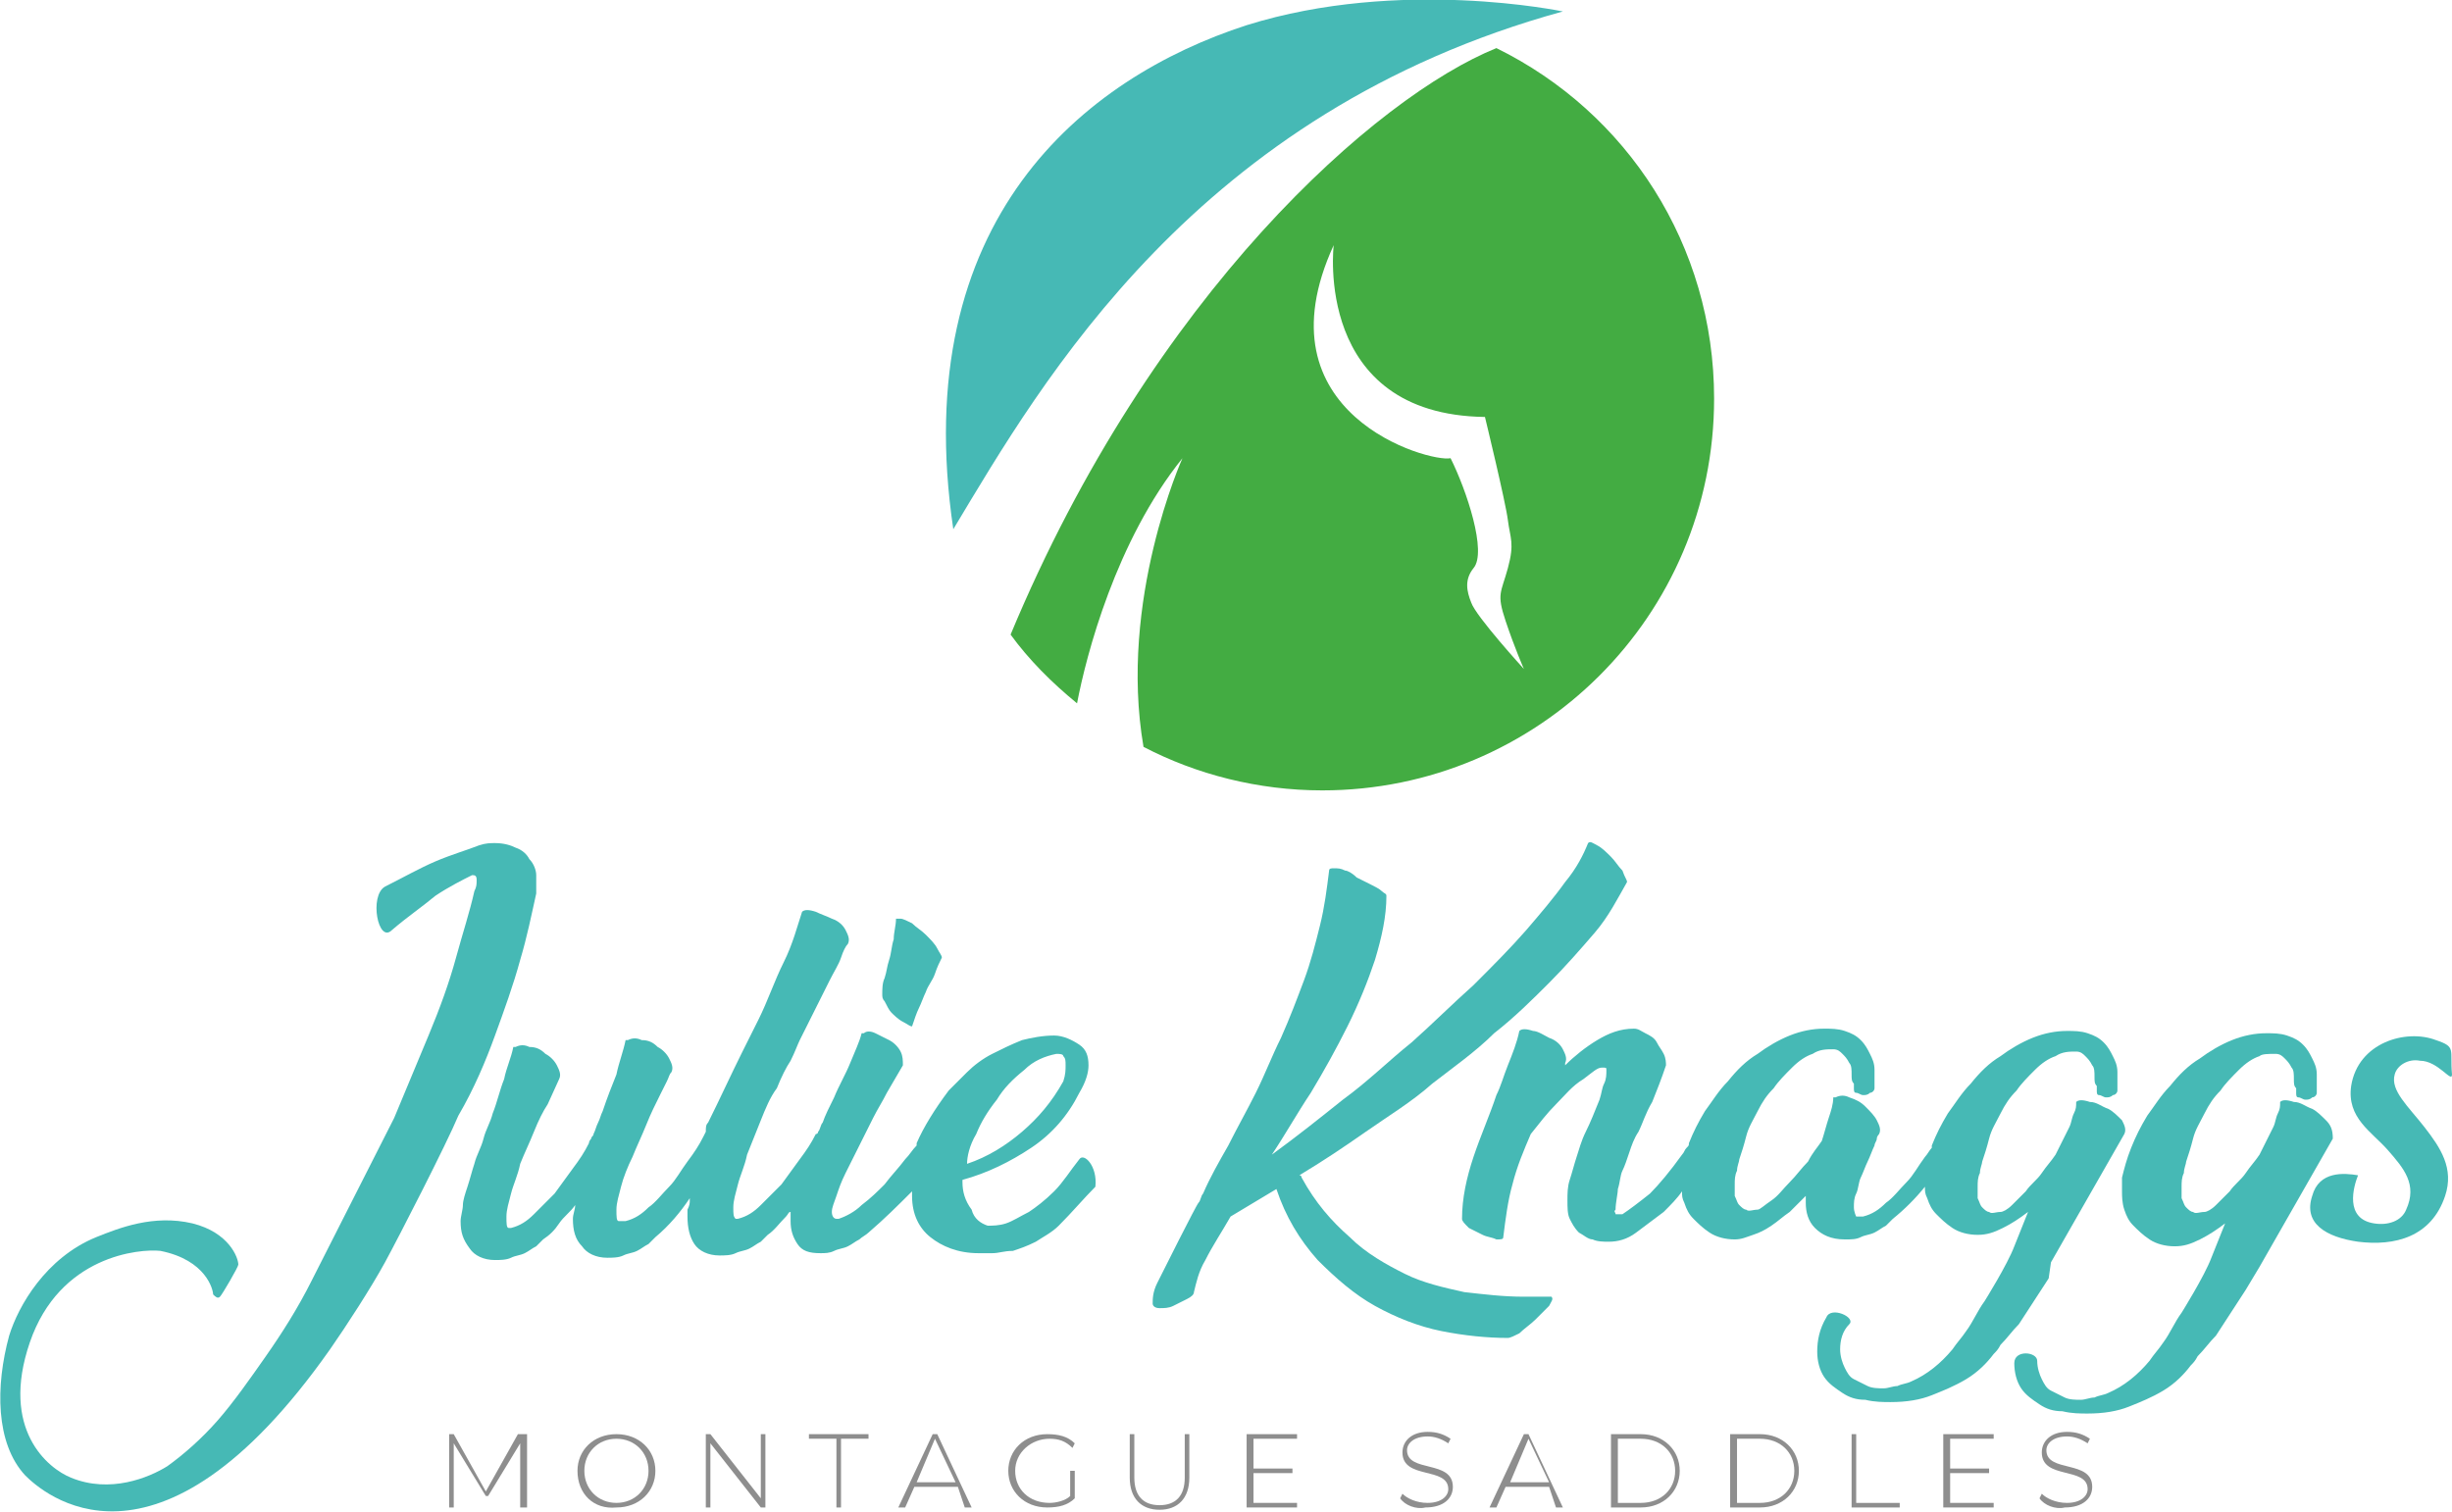 <?xml version="1.0" encoding="utf-8"?>
<!-- Generator: Adobe Illustrator 23.1.0, SVG Export Plug-In . SVG Version: 6.00 Build 0)  -->
<svg version="1.1" id="Layer_1" xmlns="http://www.w3.org/2000/svg" xmlns:xlink="http://www.w3.org/1999/xlink" x="0px" y="0px"
	 viewBox="0 0 107 66" style="enable-background:new 0 0 107 66;" xml:space="preserve">
<style type="text/css">
	.st0{fill:#46B9B5;}
	.st1{fill:#43AC42;}
	.st2{fill:#8E8E8E;}
</style>
<path class="st0" d="M68.2,0.5c0,0-7.1-1.5-13.8,0.6c-7.1,2.3-14.8,8.5-12.8,22C45.5,16.6,52.2,4.9,68.2,0.5z"/>
<path class="st1" d="M65.3,2.1c-5.2,2.1-15,10.7-21.2,25.6c0.8,1.1,1.8,2.1,2.9,3c0.4-2.1,1.7-7.1,4.6-10.7c0,0-2.8,6.2-1.7,12.6
	c2.3,1.2,5,1.9,7.8,1.9c9.4,0,17.1-7.6,17.1-17.1C74.8,10.7,71,4.9,65.3,2.1z M64.2,26.3c-0.2-0.5-0.3-1,0.1-1.5
	c0.6-0.7-0.3-3.4-1-4.8c-0.9,0.2-8.5-1.9-5.1-9.3c0,0-0.9,7.4,6.6,7.5c0,0,0.9,3.7,1,4.5c0.1,0.8,0.3,1,0,2.1s-0.5,1.1-0.1,2.3
	c0.4,1.2,0.8,2.1,0.8,2.1S64.4,26.9,64.2,26.3z"/>
<path class="st2" d="M22.7,65.8l0-2.8l-1.4,2.3h-0.1l-1.4-2.3v2.8h-0.2v-3.2h0.2l1.4,2.5l1.4-2.5H23l0,3.2H22.7z"/>
<path class="st2" d="M25.2,64.2c0-0.9,0.7-1.6,1.7-1.6c1,0,1.7,0.7,1.7,1.6c0,0.9-0.7,1.6-1.7,1.6C25.9,65.9,25.2,65.2,25.2,64.2z
	 M28.3,64.2c0-0.8-0.6-1.4-1.4-1.4c-0.8,0-1.4,0.6-1.4,1.4c0,0.8,0.6,1.4,1.4,1.4C27.7,65.6,28.3,65,28.3,64.2z"/>
<path class="st2" d="M33.4,62.6v3.2h-0.2L31,63v2.8h-0.2v-3.2H31l2.2,2.8v-2.8H33.4z"/>
<path class="st2" d="M36.5,62.8h-1.2v-0.2h2.6v0.2h-1.2v3h-0.2V62.8z"/>
<path class="st2" d="M41.8,64.9h-1.9l-0.4,0.9h-0.3l1.5-3.2h0.2l1.5,3.2h-0.3L41.8,64.9z M41.7,64.7l-0.9-1.9L40,64.7H41.7z"/>
<path class="st2" d="M46.7,64.2h0.2v1.2c-0.3,0.3-0.7,0.4-1.2,0.4c-1,0-1.7-0.7-1.7-1.6c0-0.9,0.7-1.6,1.7-1.6
	c0.5,0,0.9,0.1,1.2,0.4l-0.1,0.2c-0.3-0.3-0.6-0.4-1-0.4c-0.8,0-1.5,0.6-1.5,1.4c0,0.8,0.6,1.4,1.5,1.4c0.3,0,0.7-0.1,0.9-0.3V64.2z
	"/>
<path class="st2" d="M49.3,64.5v-1.9h0.2v1.9c0,0.8,0.4,1.2,1.1,1.2c0.7,0,1.1-0.4,1.1-1.2v-1.9h0.2v1.9c0,0.9-0.5,1.4-1.3,1.4
	S49.3,65.4,49.3,64.5z"/>
<path class="st2" d="M56.6,65.6v0.2h-2.2v-3.2h2.2v0.2h-1.9v1.3h1.7v0.2h-1.7v1.3H56.6z"/>
<path class="st2" d="M61.1,65.4l0.1-0.2c0.2,0.2,0.6,0.4,1.1,0.4c0.6,0,0.9-0.3,0.9-0.6c0-1-2-0.4-2-1.6c0-0.5,0.4-0.9,1.1-0.9
	c0.4,0,0.7,0.1,1,0.3l-0.1,0.2c-0.3-0.2-0.6-0.3-0.9-0.3c-0.6,0-0.9,0.3-0.9,0.6c0,1,2,0.4,2,1.6c0,0.5-0.4,0.9-1.2,0.9
	C61.8,65.9,61.3,65.7,61.1,65.4z"/>
<path class="st2" d="M67.6,64.9h-1.9l-0.4,0.9h-0.3l1.5-3.2h0.2l1.5,3.2h-0.3L67.6,64.9z M67.6,64.7l-0.9-1.9l-0.8,1.9H67.6z"/>
<path class="st2" d="M70.3,62.6h1.3c1,0,1.7,0.7,1.7,1.6c0,0.9-0.7,1.6-1.7,1.6h-1.3V62.6z M71.6,65.6c0.9,0,1.5-0.6,1.5-1.4
	s-0.6-1.4-1.5-1.4h-1v2.8H71.6z"/>
<path class="st2" d="M75.5,62.6h1.3c1,0,1.7,0.7,1.7,1.6c0,0.9-0.7,1.6-1.7,1.6h-1.3V62.6z M76.8,65.6c0.9,0,1.5-0.6,1.5-1.4
	s-0.6-1.4-1.5-1.4h-1v2.8H76.8z"/>
<path class="st2" d="M80.7,62.6H81v3h1.9v0.2h-2.1V62.6z"/>
<path class="st2" d="M87,65.6v0.2h-2.2v-3.2H87v0.2h-1.9v1.3h1.7v0.2h-1.7v1.3H87z"/>
<path class="st2" d="M89,65.4l0.1-0.2c0.2,0.2,0.6,0.4,1.1,0.4c0.6,0,0.9-0.3,0.9-0.6c0-1-2-0.4-2-1.6c0-0.5,0.4-0.9,1.1-0.9
	c0.4,0,0.7,0.1,1,0.3l-0.1,0.2c-0.3-0.2-0.6-0.3-0.9-0.3c-0.6,0-0.9,0.3-0.9,0.6c0,1,2,0.4,2,1.6c0,0.5-0.4,0.9-1.2,0.9
	C89.7,65.9,89.2,65.7,89,65.4z"/>
<path class="st0" d="M21.6,45.2c0.4-1.1,0.8-2.2,1.1-3.3c0.3-1,0.5-2,0.7-2.9c0-0.3,0-0.5,0-0.8c0-0.2-0.1-0.5-0.3-0.7
	c-0.1-0.2-0.3-0.4-0.6-0.5c-0.2-0.1-0.5-0.2-0.9-0.2c-0.2,0-0.4,0-0.7,0.1c-0.5,0.2-1.2,0.4-1.9,0.7c-0.7,0.3-1.4,0.7-2.2,1.1
	c-0.7,0.4-0.3,2.5,0.3,1.9c0.7-0.6,1.3-1,1.9-1.5c0.6-0.4,1.2-0.7,1.6-0.9h0c0.1,0,0.2,0,0.2,0.2c0,0.2,0,0.3-0.1,0.5
	c-0.2,0.9-0.5,1.8-0.8,2.9c-0.3,1.1-0.7,2.2-1.2,3.4c-0.5,1.2-1,2.4-1.5,3.6c-0.6,1.2-3,5.9-3.6,7.1c-0.6,1.2-1.3,2.3-2,3.3
	c-0.7,1-1.4,2-2.1,2.8c-0.7,0.8-1.5,1.5-2.2,2c-0.8,0.5-2.5,1.2-4.2,0.5c-1-0.4-3.1-2.1-1.8-5.9c1.3-3.8,4.8-4.1,5.7-4
	C9,55,9.3,56.3,9.3,56.5c0.1,0.1,0.2,0.2,0.3,0.1c0.1-0.1,0.8-1.3,0.8-1.4c0-0.3-0.4-1.4-2-1.8c-1.7-0.4-3.2,0.2-4.2,0.6
	c-2.2,0.9-3.4,3-3.8,4.3c-0.6,2.2-0.6,4.7,0.7,6.1c0.7,0.7,5.7,5.3,13.3-5.5c0.7-1,1.8-2.7,2.4-3.8c0.6-1.1,2.7-5.2,3.2-6.4
	C20.7,47.5,21.2,46.3,21.6,45.2z"/>
<path class="st0" d="M39.4,46.3C39.4,46.3,39.4,46.4,39.4,46.3C39.4,46.4,39.4,46.4,39.4,46.3z"/>
<path class="st0" d="M38.9,44.2c0.1,0.1,0.3,0.3,0.5,0.4c0.2,0.1,0.3,0.2,0.4,0.2c0.1-0.3,0.2-0.6,0.3-0.8c0.1-0.2,0.2-0.5,0.3-0.7
	c0.1-0.3,0.3-0.5,0.4-0.8c0.1-0.3,0.2-0.5,0.3-0.7c0-0.1-0.1-0.2-0.2-0.4c-0.1-0.2-0.3-0.4-0.5-0.6c-0.2-0.2-0.4-0.3-0.6-0.5
	c-0.2-0.1-0.4-0.2-0.5-0.2h-0.2c0,0.3-0.1,0.6-0.1,0.9c-0.1,0.3-0.1,0.6-0.2,0.9c-0.1,0.3-0.1,0.5-0.2,0.8c-0.1,0.2-0.1,0.5-0.1,0.7
	c0,0.1,0,0.2,0.1,0.3C38.7,43.9,38.8,44.1,38.9,44.2z"/>
<path class="st0" d="M39.2,46.8c0.1-0.2,0.1-0.3,0.2-0.4c0,0-0.1,0.1-0.1,0.2L39.2,46.8z"/>
<path class="st0" d="M47.1,50.6c-0.4,0.5-0.7,1-1.1,1.4c-0.4,0.4-0.8,0.7-1.1,0.9c-0.4,0.2-0.7,0.4-1,0.5c-0.3,0.1-0.6,0.1-0.8,0.1
	c-0.3-0.1-0.6-0.3-0.7-0.7C42.1,52.4,42,52,42,51.6v-0.1c1.1-0.3,2.1-0.8,3-1.4c0.9-0.6,1.6-1.4,2.1-2.4c0.3-0.5,0.4-0.9,0.4-1.2
	c0-0.4-0.1-0.7-0.4-0.9c-0.3-0.2-0.7-0.4-1.1-0.4c-0.5,0-1,0.1-1.4,0.2c-0.5,0.2-0.9,0.4-1.3,0.6c-0.4,0.2-0.8,0.5-1.1,0.8
	c-0.3,0.3-0.6,0.6-0.8,0.8c-0.6,0.8-1.1,1.6-1.4,2.3c0,0,0,0.1,0,0.1c-0.2,0.2-0.3,0.4-0.5,0.6c-0.3,0.4-0.6,0.7-0.9,1.1
	c-0.3,0.3-0.6,0.6-1,0.9c-0.3,0.3-0.7,0.5-1,0.6h-0.1c-0.1,0-0.2-0.1-0.2-0.3c0-0.2,0.1-0.4,0.2-0.7c0.1-0.3,0.2-0.6,0.4-1
	c0.2-0.4,0.4-0.8,0.6-1.2c0.2-0.4,0.4-0.8,0.6-1.2c0.2-0.4,0.4-0.7,0.6-1.1l0.7-1.2c0-0.2,0-0.4-0.1-0.6c-0.1-0.2-0.3-0.4-0.5-0.5
	c-0.2-0.1-0.4-0.2-0.6-0.3c-0.2-0.1-0.4-0.1-0.5,0h-0.1c-0.1,0.4-0.3,0.8-0.5,1.3c-0.2,0.5-0.5,1-0.7,1.5c-0.2,0.4-0.4,0.8-0.5,1.1
	c-0.1,0.1-0.1,0.3-0.2,0.4c0,0,0,0.1-0.1,0.1h0c-0.2,0.4-0.4,0.7-0.7,1.1c-0.3,0.4-0.5,0.7-0.8,1.1c-0.3,0.3-0.6,0.6-0.9,0.9
	c-0.3,0.3-0.6,0.5-1,0.6h-0.1c-0.1-0.1-0.1-0.2-0.1-0.5c0-0.3,0.1-0.6,0.2-1c0.1-0.4,0.3-0.8,0.4-1.3c0.2-0.5,0.4-1,0.6-1.5
	c0.2-0.5,0.4-1,0.7-1.4c0.2-0.5,0.4-0.9,0.6-1.2c0.2-0.4,0.3-0.7,0.4-0.9l0.1-0.2c0.2-0.4,0.4-0.8,0.6-1.2c0.2-0.4,0.4-0.8,0.6-1.2
	c0.2-0.4,0.4-0.7,0.5-1c0.1-0.3,0.2-0.5,0.3-0.6c0.1-0.2,0-0.4-0.1-0.6c-0.1-0.2-0.3-0.4-0.6-0.5c-0.2-0.1-0.5-0.2-0.7-0.3
	c-0.3-0.1-0.5-0.1-0.6,0c-0.2,0.6-0.4,1.4-0.8,2.2c-0.4,0.8-0.7,1.7-1.1,2.5l-0.7,1.4c-0.5,1-1,2.1-1.5,3.1
	c-0.1,0.1-0.1,0.2-0.1,0.4l-0.1,0.2c-0.2,0.4-0.4,0.7-0.7,1.1c-0.3,0.4-0.5,0.8-0.8,1.1c-0.3,0.3-0.6,0.7-0.9,0.9
	c-0.3,0.3-0.6,0.5-1,0.6H27c-0.1,0-0.1-0.2-0.1-0.5c0-0.3,0.1-0.6,0.2-1c0.1-0.4,0.3-0.9,0.5-1.3c0.2-0.5,0.4-0.9,0.6-1.4
	c0.2-0.5,0.4-0.9,0.6-1.3c0.1-0.2,0.2-0.4,0.3-0.6c0.1-0.2,0.1-0.3,0.2-0.4c0.1-0.2,0-0.4-0.1-0.6c-0.1-0.2-0.3-0.4-0.5-0.5
	c-0.2-0.2-0.4-0.3-0.7-0.3c-0.2-0.1-0.4-0.1-0.6,0h-0.1c-0.1,0.5-0.3,1-0.4,1.5c-0.2,0.5-0.4,1-0.6,1.6c-0.1,0.2-0.1,0.3-0.2,0.5
	c-0.1,0.2-0.1,0.3-0.2,0.5c0,0.1-0.1,0.1-0.1,0.2c0,0-0.1,0.1-0.1,0.2h0c-0.2,0.4-0.4,0.7-0.7,1.1c-0.3,0.4-0.5,0.7-0.8,1.1
	c-0.3,0.3-0.6,0.6-0.9,0.9c-0.3,0.3-0.6,0.5-1,0.6h-0.1c-0.1,0-0.1-0.2-0.1-0.5c0-0.3,0.1-0.6,0.2-1c0.1-0.4,0.3-0.8,0.4-1.3
	c0.2-0.5,0.4-0.9,0.6-1.4c0.2-0.5,0.4-0.9,0.6-1.2l0.5-1.1c0.1-0.2,0-0.4-0.1-0.6c-0.1-0.2-0.3-0.4-0.5-0.5
	c-0.2-0.2-0.4-0.3-0.7-0.3c-0.2-0.1-0.4-0.1-0.6,0h-0.1c-0.1,0.5-0.3,0.9-0.4,1.4c-0.2,0.5-0.3,1-0.5,1.5c-0.1,0.4-0.3,0.7-0.4,1.1
	c-0.1,0.4-0.3,0.7-0.4,1.1c-0.1,0.3-0.2,0.7-0.3,1c-0.1,0.3-0.2,0.6-0.2,0.8c0,0.2-0.1,0.5-0.1,0.7c0,0.5,0.1,0.8,0.4,1.2
	c0.2,0.3,0.6,0.5,1.1,0.5c0.2,0,0.5,0,0.7-0.1c0.2-0.1,0.4-0.1,0.6-0.2c0.2-0.1,0.3-0.2,0.5-0.3c0.1-0.1,0.2-0.2,0.3-0.3
	c0.3-0.2,0.5-0.4,0.7-0.7c0.2-0.3,0.5-0.5,0.7-0.8c0,0.2-0.1,0.4-0.1,0.6c0,0.5,0.1,0.9,0.4,1.2c0.2,0.3,0.6,0.5,1.1,0.5
	c0.2,0,0.5,0,0.7-0.1c0.2-0.1,0.4-0.1,0.6-0.2c0.2-0.1,0.3-0.2,0.5-0.3c0.1-0.1,0.2-0.2,0.3-0.3c0.6-0.5,1.1-1.1,1.5-1.7
	c0,0,0,0.1,0,0.1c0,0.1,0,0.2-0.1,0.4c0,0.1,0,0.2,0,0.3c0,0.5,0.1,0.9,0.3,1.2c0.2,0.3,0.6,0.5,1.1,0.5c0.2,0,0.5,0,0.7-0.1
	c0.2-0.1,0.4-0.1,0.6-0.2c0.2-0.1,0.3-0.2,0.5-0.3c0.1-0.1,0.2-0.2,0.3-0.3c0.3-0.2,0.5-0.5,0.8-0.8c0.1-0.1,0.1-0.2,0.2-0.2
	c0,0.1,0,0.3,0,0.4c0,0.4,0.1,0.7,0.3,1c0.2,0.3,0.5,0.4,1,0.4c0.2,0,0.4,0,0.6-0.1c0.2-0.1,0.4-0.1,0.6-0.2
	c0.2-0.1,0.3-0.2,0.5-0.3c0.1-0.1,0.3-0.2,0.4-0.3c0.7-0.6,1.3-1.2,1.9-1.8c0,0.1,0,0.1,0,0.2c0,0.8,0.3,1.4,0.8,1.8
	c0.5,0.4,1.2,0.7,2.1,0.7c0.1,0,0.3,0,0.6,0c0.3,0,0.5-0.1,0.9-0.1c0.3-0.1,0.6-0.2,1-0.4c0.3-0.2,0.7-0.4,1-0.7
	c0.6-0.6,1.1-1.2,1.6-1.7C47.9,50.9,47.3,50.3,47.1,50.6z M42.6,49.5c0.2-0.5,0.5-1,0.9-1.5c0.3-0.5,0.7-0.9,1.2-1.3
	c0.4-0.4,0.9-0.6,1.4-0.7c0.1,0,0.3,0,0.3,0.1c0.1,0.1,0.1,0.2,0.1,0.4c0,0.2,0,0.4-0.1,0.7c-0.5,0.9-1.1,1.6-1.8,2.2
	c-0.7,0.6-1.5,1.1-2.4,1.4C42.2,50.5,42.3,50,42.6,49.5z"/>
<path class="st0" d="M67,56.6c-0.2,0-0.4,0-0.5,0c-0.9,0-1.7-0.1-2.6-0.2c-0.9-0.2-1.8-0.4-2.6-0.8c-0.8-0.4-1.7-0.9-2.4-1.6
	c-0.8-0.7-1.5-1.5-2.1-2.6h0c0,0,0-0.1-0.1-0.1c1-0.6,1.9-1.2,2.9-1.9c1-0.7,2-1.3,2.9-2.1c0.9-0.7,1.9-1.4,2.7-2.2
	c0.9-0.7,1.7-1.5,2.4-2.2c0.7-0.7,1.4-1.5,2-2.2c0.6-0.7,1-1.5,1.4-2.2c0-0.1-0.1-0.2-0.2-0.5c-0.2-0.2-0.3-0.4-0.5-0.6
	c-0.2-0.2-0.4-0.4-0.6-0.5c-0.2-0.1-0.3-0.2-0.4-0.1h0c-0.2,0.5-0.5,1.1-1,1.7c-0.5,0.7-1.1,1.4-1.7,2.1c-0.7,0.8-1.4,1.5-2.3,2.4
	c-0.9,0.8-1.8,1.7-2.7,2.5c-1,0.8-1.9,1.7-3,2.5c-1,0.8-2,1.6-3.1,2.4c0.6-0.9,1.1-1.8,1.7-2.7c0.6-1,1.1-1.9,1.6-2.9
	c0.5-1,0.9-2,1.2-2.9c0.3-1,0.5-1.9,0.5-2.8c0-0.1-0.1-0.1-0.2-0.2c-0.1-0.1-0.3-0.2-0.5-0.3c-0.2-0.1-0.4-0.2-0.6-0.3
	C59,38.1,58.8,38,58.7,38c-0.2-0.1-0.3-0.1-0.5-0.1c-0.1,0-0.2,0-0.2,0.1c-0.1,0.8-0.2,1.6-0.4,2.4c-0.2,0.8-0.4,1.6-0.7,2.4
	c-0.3,0.8-0.6,1.6-1,2.5c-0.4,0.8-0.7,1.6-1.1,2.4c-0.4,0.8-0.8,1.5-1.2,2.3c-0.4,0.7-0.8,1.4-1.1,2.1c-0.1,0.1-0.1,0.3-0.2,0.4
	c-0.1,0.1-1.6,3.1-1.8,3.5c-0.2,0.4-0.2,0.7-0.2,0.9c0,0.1,0.1,0.2,0.3,0.2c0.2,0,0.4,0,0.6-0.1c0.2-0.1,0.4-0.2,0.6-0.3
	c0.2-0.1,0.3-0.2,0.3-0.3c0.1-0.4,0.2-0.9,0.5-1.4c0.3-0.6,0.7-1.2,1.1-1.9l2-1.2c0.4,1.2,1,2.2,1.8,3.1c0.8,0.8,1.6,1.5,2.5,2
	c0.9,0.5,1.9,0.9,2.9,1.1c1,0.2,2,0.3,2.9,0.3c0.1,0,0.3-0.1,0.5-0.2c0.2-0.2,0.5-0.4,0.7-0.6c0.2-0.2,0.4-0.4,0.6-0.6
	c0.1-0.2,0.2-0.3,0.1-0.4C67.4,56.6,67.2,56.6,67,56.6z"/>
<path class="st0" d="M89.5,55.1l3.2-5.6c0.1-0.2,0-0.4-0.1-0.6c-0.2-0.2-0.4-0.4-0.6-0.5c-0.3-0.1-0.5-0.3-0.8-0.3
	c-0.3-0.1-0.5-0.1-0.6,0c0,0.2,0,0.3-0.1,0.5c-0.1,0.2-0.1,0.4-0.2,0.6c-0.1,0.2-0.2,0.4-0.3,0.6c-0.1,0.2-0.2,0.4-0.3,0.6
	c-0.2,0.3-0.4,0.5-0.6,0.8c-0.2,0.3-0.5,0.5-0.7,0.8c-0.2,0.2-0.4,0.4-0.6,0.6c-0.2,0.2-0.4,0.3-0.5,0.3c-0.2,0-0.4,0.1-0.5,0
	c-0.1,0-0.2-0.1-0.3-0.2c-0.1-0.1-0.1-0.2-0.2-0.4c0-0.2,0-0.3,0-0.5c0-0.2,0-0.4,0.1-0.6c0-0.2,0.1-0.4,0.1-0.5
	c0.1-0.3,0.2-0.6,0.3-1c0.1-0.4,0.3-0.7,0.5-1.1c0.2-0.4,0.4-0.7,0.7-1c0.2-0.3,0.5-0.6,0.8-0.9c0.3-0.3,0.6-0.5,0.9-0.6
	c0.3-0.2,0.6-0.2,0.9-0.2c0.2,0,0.3,0.1,0.4,0.2c0.1,0.1,0.2,0.2,0.3,0.4c0.1,0.1,0.1,0.3,0.1,0.5c0,0.2,0,0.3,0.1,0.4
	c0,0,0,0.1,0,0.1c0,0,0,0.1,0,0.1c0,0.1,0,0.2,0.1,0.2c0.1,0,0.2,0.1,0.3,0.1c0.1,0,0.2,0,0.3-0.1c0.1,0,0.2-0.1,0.2-0.2
	c0-0.3,0-0.5,0-0.8c0-0.3-0.1-0.5-0.2-0.7c-0.1-0.2-0.2-0.4-0.4-0.6c-0.2-0.2-0.4-0.3-0.7-0.4c-0.3-0.1-0.6-0.1-0.9-0.1
	c-0.5,0-1,0.1-1.5,0.3c-0.5,0.2-1,0.5-1.4,0.8c-0.5,0.3-0.9,0.7-1.3,1.2c-0.4,0.4-0.7,0.9-1,1.3c-0.3,0.5-0.5,0.9-0.7,1.4
	c0,0,0,0.1,0,0.1c-0.1,0.1-0.2,0.3-0.3,0.4c-0.3,0.4-0.5,0.8-0.8,1.1c-0.3,0.3-0.6,0.7-0.9,0.9c-0.3,0.3-0.6,0.5-1,0.6H81
	c0,0-0.1-0.2-0.1-0.4c0-0.2,0-0.4,0.1-0.6c0.1-0.2,0.1-0.5,0.2-0.7c0.1-0.2,0.2-0.5,0.3-0.7c0.1-0.2,0.2-0.5,0.3-0.7
	c0-0.1,0.1-0.2,0.1-0.3c0-0.1,0.1-0.2,0.1-0.2c0.1-0.2,0-0.4-0.1-0.6c-0.1-0.2-0.3-0.4-0.5-0.6c-0.2-0.2-0.4-0.3-0.7-0.4
	c-0.2-0.1-0.4-0.1-0.6,0H80c0,0.3-0.1,0.6-0.2,0.9c-0.1,0.3-0.2,0.7-0.3,1c-0.2,0.3-0.4,0.5-0.6,0.9c-0.3,0.3-0.5,0.6-0.8,0.9
	c-0.3,0.3-0.5,0.6-0.8,0.8c-0.3,0.2-0.5,0.4-0.6,0.4c-0.2,0-0.4,0.1-0.5,0c-0.1,0-0.2-0.1-0.3-0.2c-0.1-0.1-0.1-0.2-0.2-0.4
	c0-0.2,0-0.3,0-0.5c0-0.2,0-0.4,0.1-0.6c0-0.2,0.1-0.4,0.1-0.5c0.1-0.3,0.2-0.6,0.3-1c0.1-0.4,0.3-0.7,0.5-1.1
	c0.2-0.4,0.4-0.7,0.7-1c0.2-0.3,0.5-0.6,0.8-0.9c0.3-0.3,0.6-0.5,0.9-0.6c0.3-0.2,0.6-0.2,0.9-0.2c0.2,0,0.3,0.1,0.4,0.2
	c0.1,0.1,0.2,0.2,0.3,0.4c0.1,0.1,0.1,0.3,0.1,0.5c0,0.2,0,0.3,0.1,0.4c0,0,0,0.1,0,0.1c0,0,0,0.1,0,0.1c0,0.1,0,0.2,0.1,0.2
	c0.1,0,0.2,0.1,0.3,0.1c0.1,0,0.2,0,0.3-0.1c0.1,0,0.2-0.1,0.2-0.2c0-0.3,0-0.5,0-0.8c0-0.3-0.1-0.5-0.2-0.7
	c-0.1-0.2-0.2-0.4-0.4-0.6c-0.2-0.2-0.4-0.3-0.7-0.4c-0.3-0.1-0.6-0.1-0.9-0.1c-0.5,0-1,0.1-1.5,0.3c-0.5,0.2-1,0.5-1.4,0.8
	c-0.5,0.3-0.9,0.7-1.3,1.2c-0.4,0.4-0.7,0.9-1,1.3c-0.3,0.5-0.5,0.9-0.7,1.4c0,0.1,0,0.1-0.1,0.2c-0.1,0.1-0.1,0.2-0.2,0.3
	c-0.5,0.7-1,1.3-1.4,1.7c-0.5,0.4-0.9,0.7-1.2,0.9c-0.1,0-0.2,0-0.3,0c0-0.1-0.1-0.1,0-0.2c0-0.3,0.1-0.7,0.1-0.9
	c0.1-0.3,0.1-0.6,0.2-0.8s0.2-0.5,0.3-0.8c0.1-0.3,0.2-0.6,0.4-0.9c0.2-0.4,0.3-0.8,0.6-1.3c0.2-0.5,0.4-1,0.6-1.6
	c0-0.1,0-0.3-0.1-0.5c-0.1-0.2-0.2-0.3-0.3-0.5c-0.1-0.2-0.3-0.3-0.5-0.4c-0.2-0.1-0.3-0.2-0.5-0.2c-0.6,0-1.1,0.2-1.6,0.5
	c-0.5,0.3-1,0.7-1.4,1.1c0,0,0,0,0-0.1h0c0.1-0.2,0-0.4-0.1-0.6c-0.1-0.2-0.3-0.4-0.6-0.5c-0.2-0.1-0.5-0.3-0.7-0.3
	c-0.3-0.1-0.5-0.1-0.6,0c-0.1,0.5-0.3,1-0.5,1.5c-0.2,0.5-0.3,0.9-0.5,1.3c-0.3,0.9-0.7,1.8-1,2.7c-0.3,0.9-0.5,1.8-0.5,2.7
	c0,0.1,0.1,0.2,0.3,0.4c0.2,0.1,0.4,0.2,0.6,0.3c0.2,0.1,0.4,0.1,0.6,0.2c0.2,0,0.3,0,0.3-0.1c0.1-0.8,0.2-1.6,0.4-2.3
	c0.2-0.8,0.5-1.5,0.8-2.2c0.4-0.5,0.7-0.9,1.1-1.3c0.4-0.4,0.7-0.8,1.2-1.1c0.4-0.3,0.6-0.5,0.8-0.5c0.2,0,0.2,0,0.2,0.1
	c0,0.2,0,0.4-0.1,0.6c-0.1,0.2-0.1,0.4-0.2,0.7c-0.2,0.5-0.4,1-0.6,1.4c-0.2,0.4-0.3,0.8-0.4,1.1c-0.1,0.3-0.2,0.7-0.3,1
	c-0.1,0.3-0.1,0.6-0.1,0.9c0,0.3,0,0.6,0.1,0.8c0.1,0.2,0.2,0.4,0.4,0.6c0.2,0.1,0.4,0.3,0.6,0.3c0.2,0.1,0.5,0.1,0.7,0.1
	c0.4,0,0.8-0.1,1.2-0.4c0.4-0.3,0.8-0.6,1.2-0.9c0.3-0.3,0.6-0.6,0.8-0.9c0,0.2,0,0.3,0.1,0.5c0.1,0.3,0.2,0.5,0.4,0.7
	c0.2,0.2,0.4,0.4,0.7,0.6c0.3,0.2,0.7,0.3,1.1,0.3c0.3,0,0.5-0.1,0.8-0.2c0.3-0.1,0.5-0.2,0.8-0.4c0.3-0.2,0.5-0.4,0.8-0.6
	c0.2-0.2,0.5-0.5,0.7-0.7v0.3c0,0.4,0.1,0.8,0.4,1.1c0.3,0.3,0.7,0.5,1.3,0.5c0.3,0,0.5,0,0.7-0.1c0.2-0.1,0.4-0.1,0.6-0.2
	c0.2-0.1,0.3-0.2,0.5-0.3c0.1-0.1,0.2-0.2,0.3-0.3c0.5-0.4,1-0.9,1.4-1.4c0,0.2,0,0.3,0.1,0.5c0.1,0.3,0.2,0.5,0.4,0.7
	c0.2,0.2,0.4,0.4,0.7,0.6c0.3,0.2,0.7,0.3,1.1,0.3c0.4,0,0.7-0.1,1.1-0.3c0.4-0.2,0.7-0.4,1.1-0.7l-0.4,1l-0.2,0.5
	c-0.3,0.8-1.3,2.4-1.3,2.4c-0.3,0.4-0.5,0.9-0.8,1.3l0,0c0,0,0,0,0,0c-0.2,0.3-0.4,0.5-0.6,0.8c-0.5,0.6-1.1,1.1-1.8,1.4
	c-0.2,0.1-0.4,0.1-0.6,0.2c-0.2,0-0.4,0.1-0.6,0.1c-0.2,0-0.5,0-0.7-0.1c-0.2-0.1-0.4-0.2-0.6-0.3c-0.2-0.1-0.3-0.3-0.4-0.5
	c-0.1-0.2-0.2-0.5-0.2-0.8c0-0.4,0.1-0.8,0.4-1.1c0.3-0.3-0.8-0.8-1-0.3c-0.3,0.5-0.4,1-0.4,1.5c0,0.4,0.1,0.8,0.3,1.1
	c0.2,0.3,0.5,0.5,0.8,0.7c0.3,0.2,0.6,0.3,1,0.3c0.4,0.1,0.8,0.1,1.1,0.1c0.7,0,1.3-0.1,1.8-0.3c0.5-0.2,1-0.4,1.5-0.7
	c0.5-0.3,0.9-0.7,1.2-1.1c0.1-0.1,0.2-0.2,0.3-0.4c0.3-0.3,0.5-0.6,0.8-0.9l1.3-2L89.5,55.1z"/>
<path class="st0" d="M101.5,48.9c-0.2-0.2-0.4-0.4-0.6-0.5c-0.3-0.1-0.5-0.3-0.8-0.3c-0.3-0.1-0.5-0.1-0.6,0c0,0.2,0,0.3-0.1,0.5
	c-0.1,0.2-0.1,0.4-0.2,0.6c-0.1,0.2-0.2,0.4-0.3,0.6c-0.1,0.2-0.2,0.4-0.3,0.6c-0.2,0.3-0.4,0.5-0.6,0.8c-0.2,0.3-0.5,0.5-0.7,0.8
	c-0.2,0.2-0.4,0.4-0.6,0.6c-0.2,0.2-0.4,0.3-0.5,0.3c-0.2,0-0.4,0.1-0.5,0c-0.1,0-0.2-0.1-0.3-0.2c-0.1-0.1-0.1-0.2-0.2-0.4
	c0-0.2,0-0.3,0-0.5c0-0.2,0-0.4,0.1-0.6c0-0.2,0.1-0.4,0.1-0.5c0.1-0.3,0.2-0.6,0.3-1c0.1-0.4,0.3-0.7,0.5-1.1
	c0.2-0.4,0.4-0.7,0.7-1c0.2-0.3,0.5-0.6,0.8-0.9c0.3-0.3,0.6-0.5,0.9-0.6C98.7,46,99,46,99.3,46c0.2,0,0.3,0.1,0.4,0.2
	c0.1,0.1,0.2,0.2,0.3,0.4c0.1,0.1,0.1,0.3,0.1,0.5c0,0.2,0,0.3,0.1,0.4c0,0,0,0.1,0,0.1c0,0,0,0.1,0,0.1c0,0.1,0,0.2,0.1,0.2
	c0.1,0,0.2,0.1,0.3,0.1c0.1,0,0.2,0,0.3-0.1c0.1,0,0.2-0.1,0.2-0.2c0-0.3,0-0.5,0-0.8c0-0.3-0.1-0.5-0.2-0.7
	c-0.1-0.2-0.2-0.4-0.4-0.6c-0.2-0.2-0.4-0.3-0.7-0.4c-0.3-0.1-0.6-0.1-0.9-0.1c-0.5,0-1,0.1-1.5,0.3c-0.5,0.2-1,0.5-1.4,0.8
	c-0.5,0.3-0.9,0.7-1.3,1.2c-0.4,0.4-0.7,0.9-1,1.3c-0.3,0.5-0.5,0.9-0.7,1.4c-0.2,0.5-0.3,0.9-0.4,1.3c0,0.1,0,0.2,0,0.3
	c0,0.1,0,0.2,0,0.3c0,0.2,0,0.5,0.1,0.8c0.1,0.3,0.2,0.5,0.4,0.7c0.2,0.2,0.4,0.4,0.7,0.6c0.3,0.2,0.7,0.3,1.1,0.3
	c0.4,0,0.7-0.1,1.1-0.3c0.4-0.2,0.7-0.4,1.1-0.7l-0.4,1l-0.2,0.5c-0.3,0.8-1.3,2.4-1.3,2.4c-0.3,0.4-0.5,0.9-0.8,1.3l0,0
	c0,0,0,0,0,0c-0.2,0.3-0.4,0.5-0.6,0.8c-0.5,0.6-1.1,1.1-1.8,1.4c-0.2,0.1-0.4,0.1-0.6,0.2c-0.2,0-0.4,0.1-0.6,0.1
	c-0.2,0-0.5,0-0.7-0.1c-0.2-0.1-0.4-0.2-0.6-0.3c-0.2-0.1-0.3-0.3-0.4-0.5c-0.1-0.2-0.2-0.5-0.2-0.8c0-0.4-1-0.5-1,0.1
	c0,0.4,0.1,0.8,0.3,1.1c0.2,0.3,0.5,0.5,0.8,0.7c0.3,0.2,0.6,0.3,1,0.3c0.4,0.1,0.8,0.1,1.1,0.1c0.7,0,1.3-0.1,1.8-0.3
	c0.5-0.2,1-0.4,1.5-0.7c0.5-0.3,0.9-0.7,1.2-1.1c0.1-0.1,0.2-0.2,0.3-0.4c0.3-0.3,0.5-0.6,0.8-0.9l1.3-2l0.6-1l3.2-5.6
	C101.8,49.3,101.7,49.1,101.5,48.9z"/>
<path class="st0" d="M107,46.9c-0.1-1.1,0.2-1.2-0.7-1.5c-1.3-0.5-3.4,0.1-3.7,2c-0.2,1.4,0.9,2,1.6,2.8c0.7,0.8,1.3,1.5,0.8,2.6
	c-0.2,0.5-0.8,0.7-1.4,0.6c-1.3-0.2-0.9-1.6-0.7-2.1c-0.6-0.1-1.7-0.2-2,0.9c-0.4,1.2,0.6,1.8,2,2c1.6,0.2,3.2-0.2,3.8-2
	c0.4-1.2-0.2-2.1-0.9-3c-0.7-0.9-1.5-1.6-1.3-2.3c0.1-0.4,0.6-0.7,1.1-0.6C106.4,46.3,107,47.3,107,46.9z"/>
</svg>
